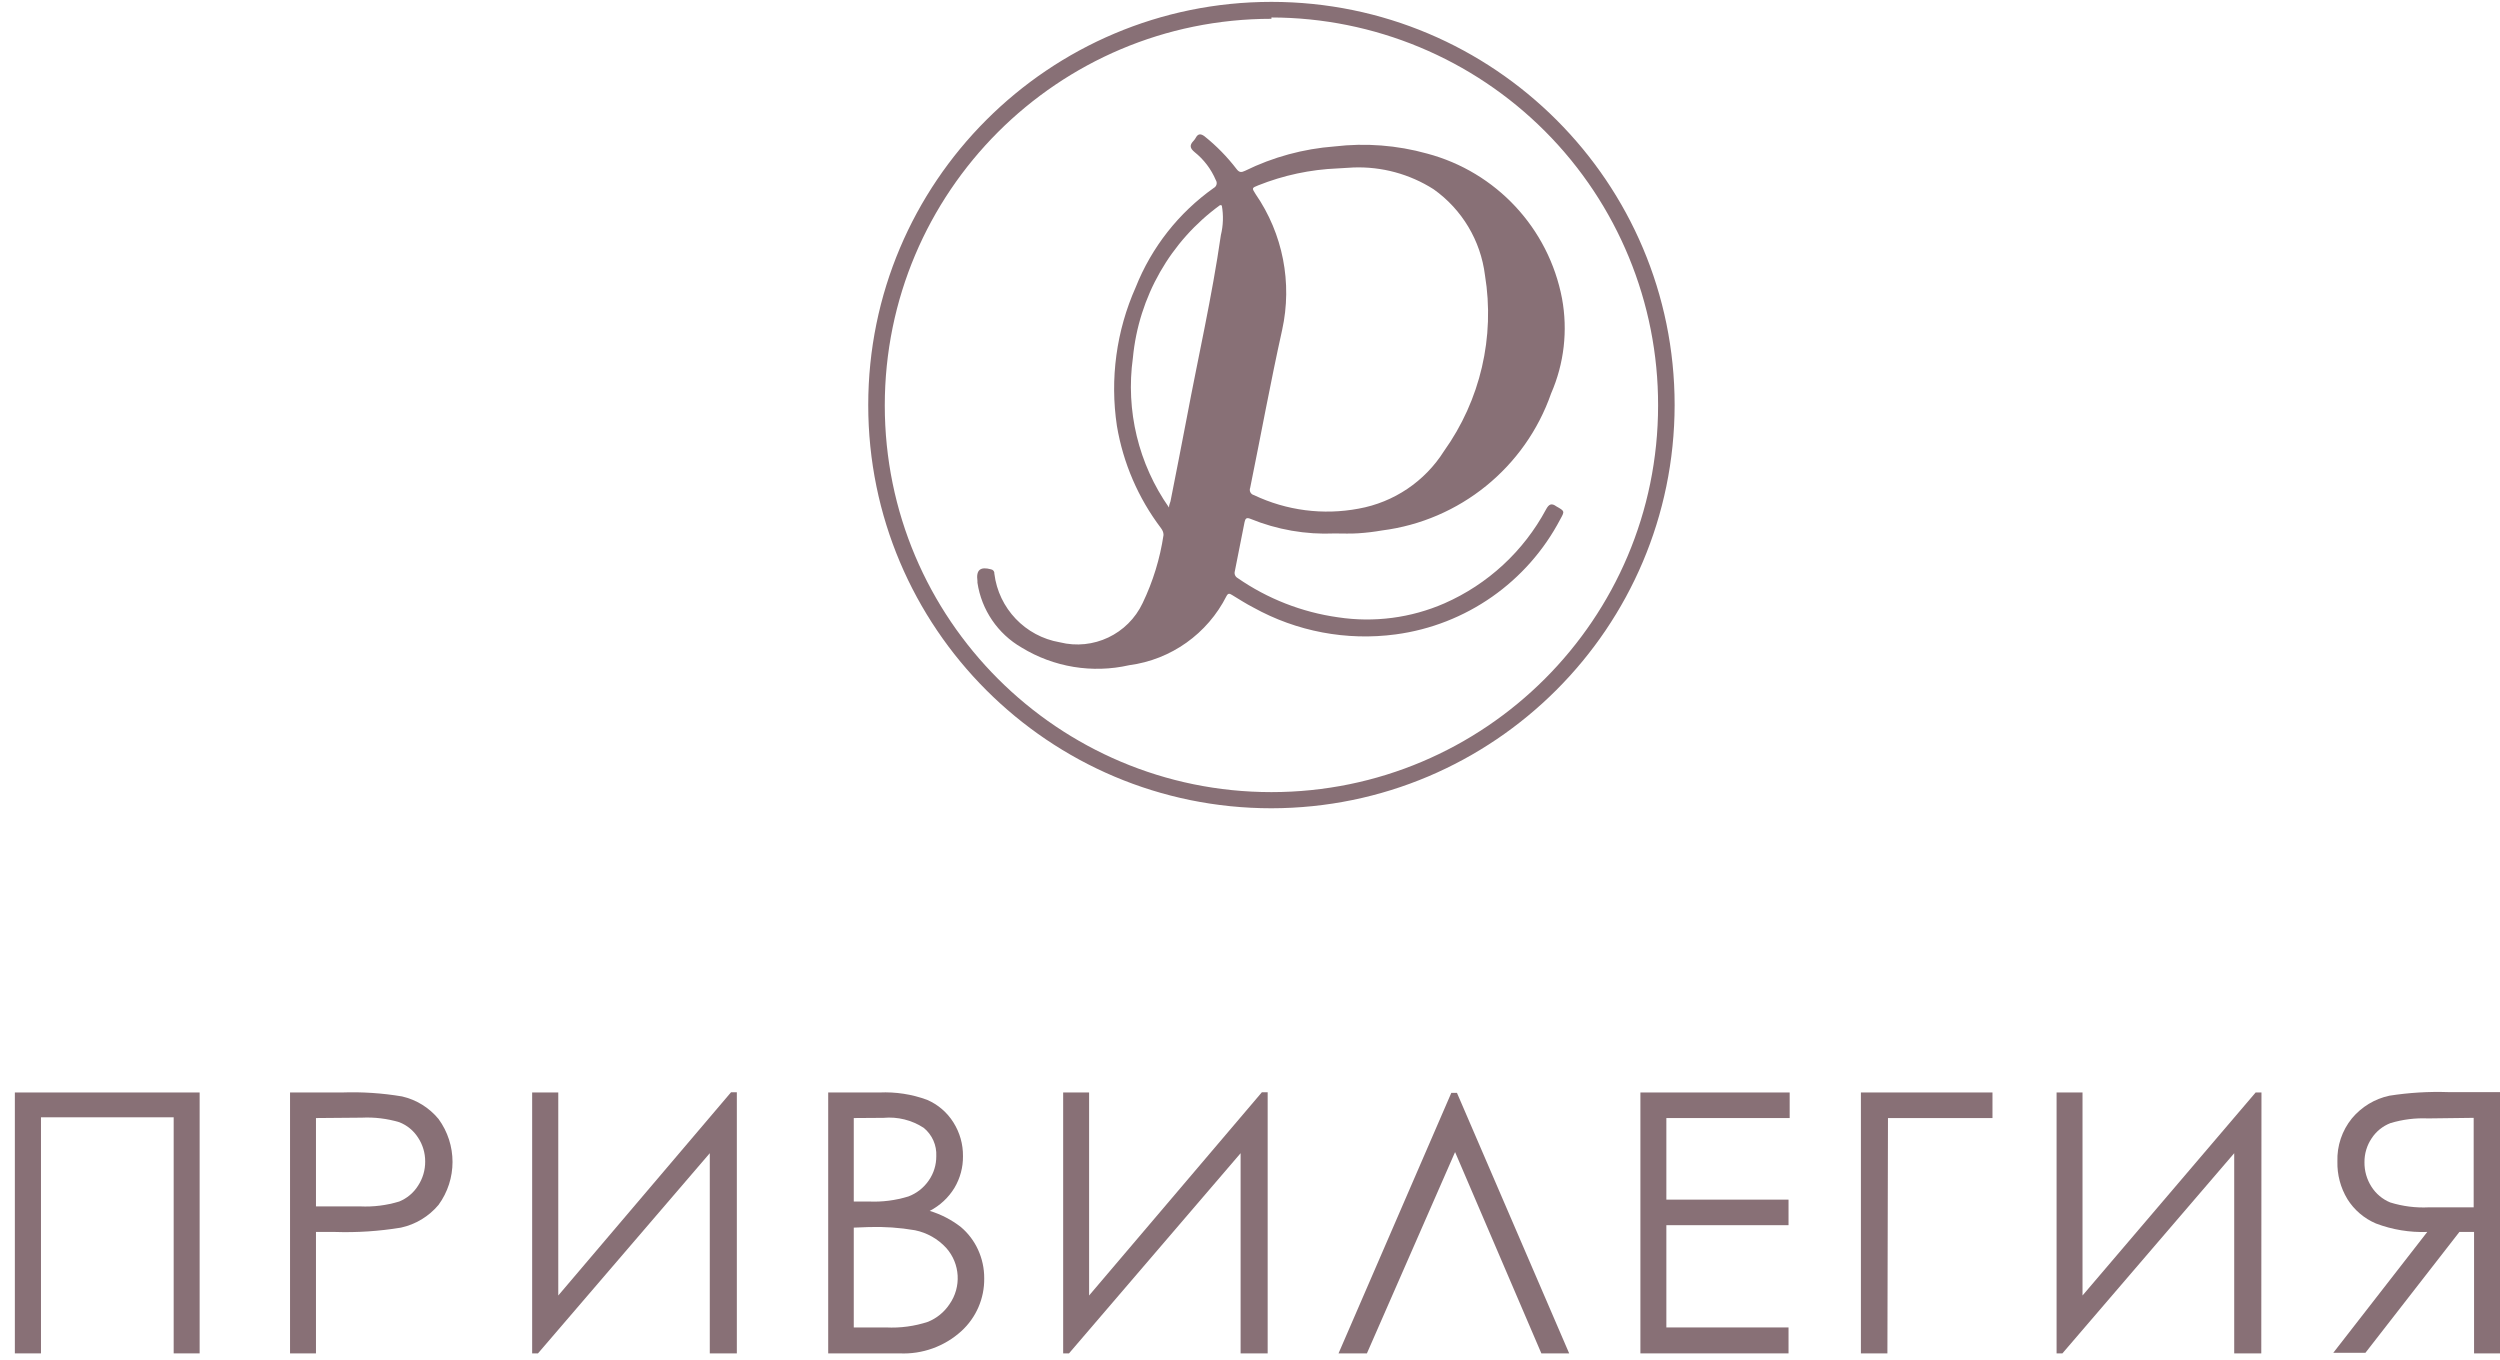 <?xml version="1.0" encoding="UTF-8"?>
<svg width="136px" height="74px" viewBox="0 0 136 74" version="1.1" xmlns="http://www.w3.org/2000/svg" xmlns:xlink="http://www.w3.org/1999/xlink">
    <!-- Generator: Sketch 47.1 (45422) - http://www.bohemiancoding.com/sketch -->
    <title>logo_priv-03</title>
    <desc>Created with Sketch.</desc>
    <defs></defs>
    <g id="With-Logo" stroke="none" stroke-width="1" fill="none" fill-rule="evenodd">
        <g id="Privilegia_New-Logo" transform="translate(-229, -70)" fill-rule="nonzero" fill="#887076">
            <g id="logo_priv-03" transform="translate(229, 70)">
                <polygon id="Shape" points="0.808 59.431 10.86 59.431 10.86 73.624 9.448 73.624 9.448 60.781 2.229 60.781 2.229 73.624 0.808 73.624"></polygon>
                <path d="M15.778,59.431 L18.6,59.431 C19.695,59.392 20.792,59.464 21.872,59.646 C22.651,59.825 23.348,60.257 23.856,60.873 C24.871,62.265 24.871,64.153 23.856,65.546 C23.33,66.173 22.611,66.608 21.811,66.783 C20.622,66.979 19.416,67.058 18.212,67.018 L17.189,67.018 L17.189,73.624 L15.778,73.624 L15.778,59.431 Z M17.189,60.822 L17.189,65.628 L19.592,65.628 C20.311,65.662 21.031,65.572 21.719,65.362 C22.141,65.19 22.499,64.889 22.742,64.503 C22.999,64.111 23.134,63.652 23.13,63.184 C23.132,62.722 22.997,62.27 22.742,61.885 C22.499,61.504 22.14,61.21 21.719,61.047 C21.056,60.85 20.365,60.767 19.674,60.801 L17.189,60.822 Z" id="Shape"></path>
                <polygon id="Shape" points="40.084 73.624 38.612 73.624 38.612 62.734 29.266 73.624 28.949 73.624 28.949 59.431 30.37 59.431 30.37 70.475 39.767 59.421 40.084 59.421"></polygon>
                <path d="M45.054,59.431 L47.845,59.431 C48.726,59.391 49.605,59.526 50.432,59.83 C51.023,60.084 51.522,60.512 51.864,61.057 C52.212,61.607 52.394,62.246 52.386,62.897 C52.393,63.501 52.233,64.096 51.925,64.615 C51.6,65.151 51.133,65.586 50.576,65.873 C51.191,66.059 51.766,66.357 52.273,66.752 C52.67,67.088 52.988,67.507 53.204,67.98 C53.428,68.467 53.544,68.997 53.541,69.534 C53.559,70.63 53.104,71.68 52.294,72.417 C51.379,73.247 50.173,73.681 48.94,73.624 L45.054,73.624 L45.054,59.431 Z M46.445,60.822 L46.445,65.362 L47.252,65.362 C47.985,65.396 48.719,65.303 49.42,65.086 C49.869,64.916 50.254,64.613 50.525,64.217 C50.795,63.83 50.937,63.369 50.934,62.897 C50.965,62.303 50.711,61.729 50.248,61.353 C49.601,60.931 48.83,60.74 48.06,60.811 L46.445,60.822 Z M46.445,66.783 L46.445,72.213 L48.203,72.213 C48.976,72.252 49.749,72.148 50.484,71.906 C50.958,71.712 51.364,71.381 51.649,70.955 C52.31,70.016 52.238,68.746 51.475,67.888 C51.024,67.397 50.431,67.061 49.778,66.926 C48.948,66.783 48.105,66.725 47.263,66.752 L46.445,66.783 Z" id="Shape"></path>
                <polygon id="Shape" points="68.961 73.624 67.489 73.624 67.489 62.734 58.153 73.624 57.836 73.624 57.836 59.431 59.247 59.431 59.247 70.475 68.644 59.421 68.961 59.421"></polygon>
                <polygon id="Shape" points="85.363 73.624 83.85 73.624 79.156 62.672 74.36 73.624 72.816 73.624 78.952 59.451 79.258 59.451"></polygon>
                <polygon id="Shape" points="89.238 59.431 97.358 59.431 97.358 60.822 90.65 60.822 90.65 65.26 97.296 65.26 97.296 66.65 90.65 66.65 90.65 72.213 97.296 72.213 97.296 73.624 89.238 73.624"></polygon>
                <polygon id="Shape" points="102.675 73.624 101.233 73.624 101.233 59.431 108.391 59.431 108.391 60.822 102.706 60.822"></polygon>
                <polygon id="Shape" points="123.014 73.624 121.541 73.624 121.541 62.734 112.195 73.624 111.878 73.624 111.878 59.431 113.289 59.431 113.289 70.475 122.707 59.431 123.024 59.431"></polygon>
                <path d="M136,73.624 L134.589,73.624 L134.589,67.018 L133.791,67.018 L128.678,73.593 L126.93,73.593 L132.043,67.018 C131.091,67.052 130.142,66.896 129.251,66.558 C128.609,66.285 128.066,65.821 127.697,65.229 C127.325,64.613 127.137,63.903 127.155,63.184 C127.127,62.334 127.407,61.503 127.942,60.842 C128.466,60.212 129.186,59.776 129.987,59.605 C131.046,59.44 132.117,59.375 133.188,59.411 L136,59.411 L136,73.624 Z M132.084,60.842 C131.392,60.811 130.701,60.898 130.038,61.098 C129.619,61.26 129.262,61.55 129.016,61.926 C128.758,62.31 128.623,62.762 128.627,63.225 C128.621,63.695 128.752,64.157 129.006,64.554 C129.249,64.94 129.606,65.24 130.028,65.413 C130.706,65.624 131.416,65.714 132.125,65.679 L134.568,65.679 L134.568,60.811 L132.084,60.842 Z" id="Shape"></path>
                <path d="M69.166,43.97 C57.052,43.97 47.232,34.15 47.232,22.036 C47.232,9.922 57.052,0.102 69.166,0.102 C81.279,0.102 91.1,9.922 91.1,22.036 C91.083,34.143 81.272,43.953 69.166,43.97 Z M69.166,1.023 C57.549,1.023 48.132,10.44 48.132,22.057 C48.132,33.673 57.549,43.091 69.166,43.091 C80.782,43.091 90.2,33.673 90.2,22.057 C90.211,16.468 88,11.104 84.055,7.146 C80.11,3.188 74.754,0.959 69.166,0.951 L69.166,1.023 Z" id="Shape"></path>
                <path d="M72.602,29.02 C71.035,29.089 69.472,28.817 68.02,28.223 C67.795,28.131 67.744,28.223 67.703,28.407 C67.53,29.296 67.346,30.186 67.172,31.086 C67.135,31.226 67.198,31.373 67.325,31.444 C68.953,32.573 70.823,33.305 72.786,33.581 C74.748,33.879 76.754,33.617 78.573,32.824 C80.937,31.786 82.885,29.986 84.105,27.711 C84.259,27.425 84.402,27.353 84.668,27.548 L84.668,27.548 C85.118,27.803 85.128,27.803 84.882,28.243 C83.091,31.662 79.751,34 75.925,34.511 C73.254,34.869 70.54,34.356 68.184,33.049 C67.785,32.845 67.407,32.599 67.018,32.364 C66.896,32.292 66.814,32.251 66.722,32.425 C65.687,34.478 63.704,35.887 61.425,36.188 C59.425,36.642 57.326,36.297 55.576,35.227 C54.279,34.479 53.394,33.18 53.173,31.699 L53.173,31.607 C53.091,31.004 53.326,30.81 53.919,30.973 C54.03,30.994 54.106,31.097 54.093,31.208 C54.327,33.101 55.773,34.617 57.652,34.941 C59.472,35.398 61.362,34.502 62.161,32.804 C62.723,31.633 63.105,30.386 63.296,29.102 C63.296,28.949 63.235,28.836 63.153,28.724 C61.919,27.093 61.099,25.188 60.76,23.171 C60.374,20.61 60.729,17.991 61.783,15.625 C62.646,13.453 64.12,11.578 66.026,10.226 C66.102,10.187 66.158,10.118 66.179,10.036 C66.201,9.954 66.186,9.867 66.139,9.796 C65.887,9.2 65.49,8.676 64.983,8.272 C64.738,8.068 64.697,7.904 64.922,7.669 C64.975,7.614 65.019,7.552 65.055,7.485 C65.178,7.26 65.331,7.27 65.525,7.414 C66.179,7.937 66.766,8.538 67.274,9.203 C67.417,9.387 67.53,9.387 67.724,9.295 C69.25,8.544 70.906,8.093 72.602,7.966 C74.288,7.767 75.997,7.899 77.632,8.354 C81.392,9.352 84.247,12.417 84.974,16.238 C85.295,17.98 85.089,19.778 84.381,21.402 C82.976,25.431 79.412,28.319 75.178,28.857 C74.755,28.931 74.329,28.982 73.9,29.01 C73.471,29.041 73.051,29.02 72.602,29.02 Z M73.624,9.111 L72.765,9.162 C71.285,9.222 69.826,9.533 68.45,10.082 C68.092,10.226 68.092,10.226 68.307,10.563 C69.79,12.718 70.312,15.391 69.749,17.946 C69.115,20.799 68.593,23.672 68.01,26.535 C67.978,26.615 67.982,26.705 68.021,26.781 C68.061,26.858 68.131,26.914 68.215,26.934 C69.987,27.777 71.982,28.034 73.91,27.67 C75.828,27.325 77.513,26.19 78.553,24.541 C80.531,21.771 81.333,18.33 80.782,14.97 C80.549,13.09 79.536,11.394 77.99,10.297 C76.689,9.467 75.166,9.054 73.624,9.111 Z M66.374,11.156 C63.672,13.117 61.944,16.146 61.629,19.469 C61.231,22.333 61.933,25.242 63.593,27.609 C63.593,27.456 63.654,27.364 63.675,27.272 C63.971,25.768 64.268,24.265 64.554,22.762 C65.178,19.439 65.934,16.136 66.415,12.792 C66.545,12.263 66.563,11.713 66.466,11.177 L66.374,11.156 Z" id="Shape"></path>
            </g>
        </g>
    </g>
</svg>